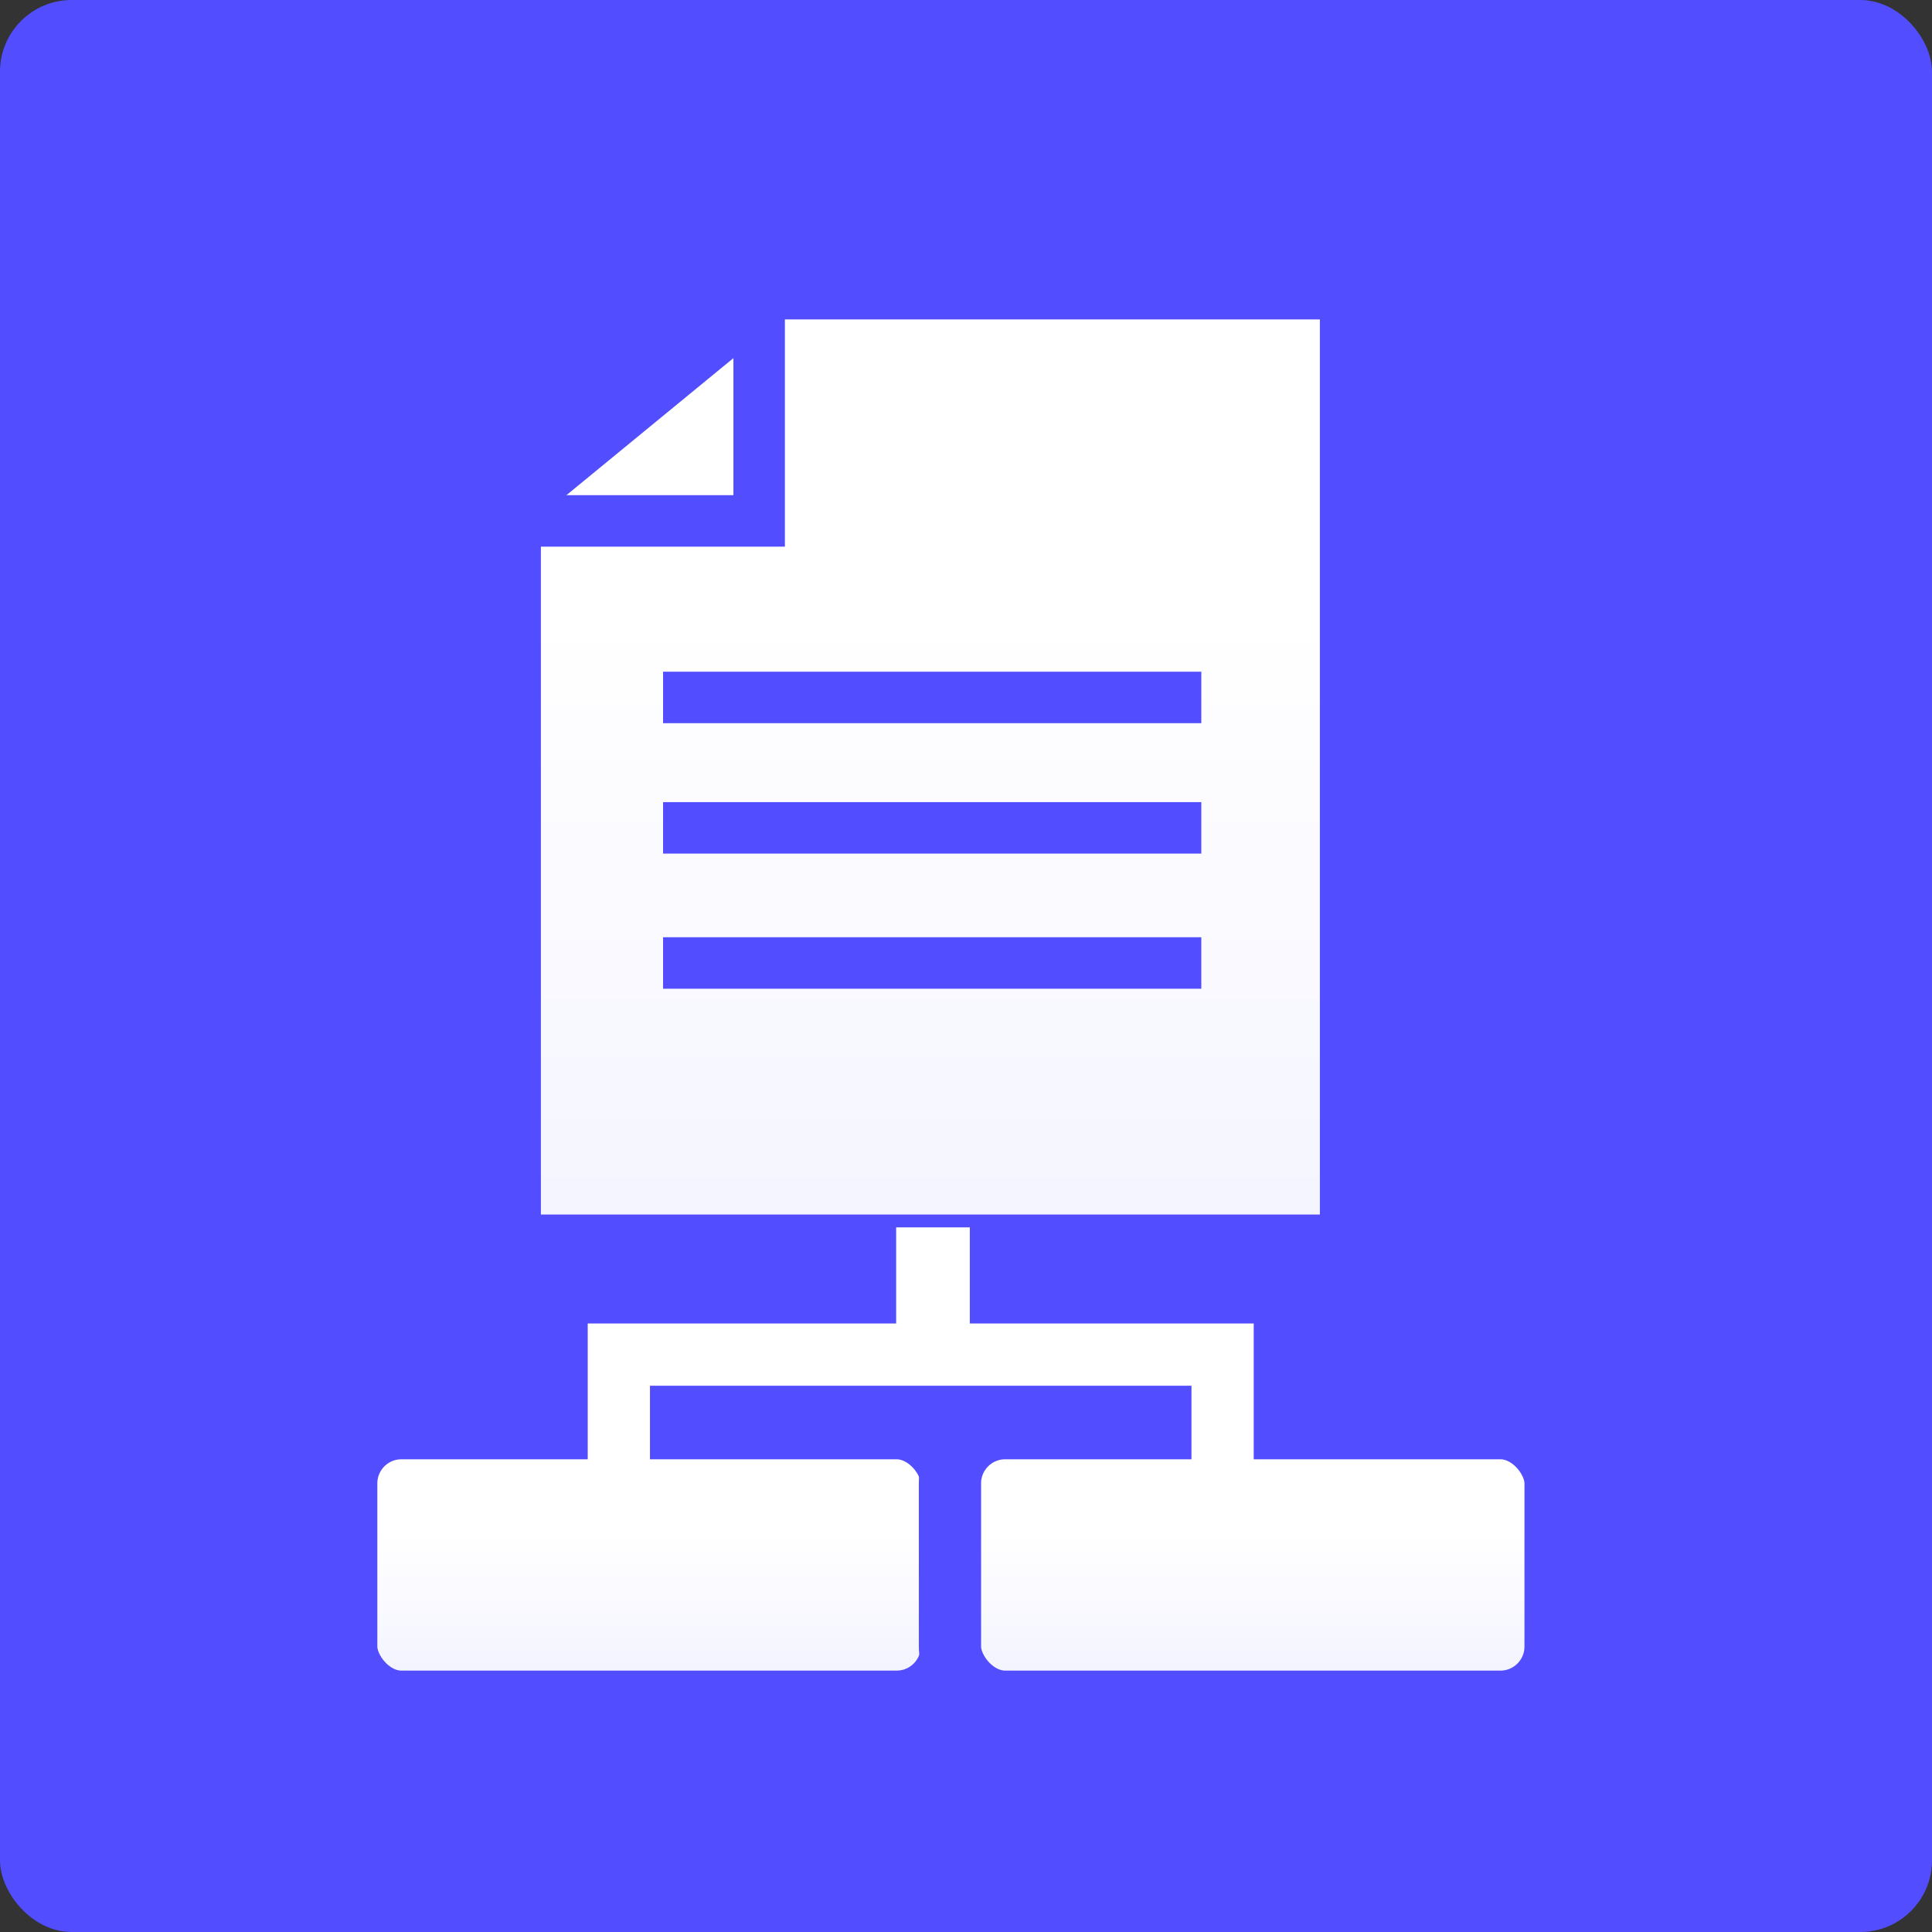 <svg width="64" height="64" viewBox="0 0 64 64" fill="none" xmlns="http://www.w3.org/2000/svg">
<rect x="0" y="0" width="64" height="64" fill="#333333" stroke="none"/>
<rect width="64" height="64" rx="2.373" fill="#524DFE"/>
<path d="M25.651 9.729H44.293C44.449 9.729 44.575 9.856 44.575 10.012V40.803C44.575 40.959 44.449 41.085 44.293 41.085H17.348C17.192 41.085 17.066 40.959 17.065 40.803V16.828L17.072 16.766C17.081 16.725 17.099 16.687 17.125 16.654L17.169 16.609L25.473 9.794C25.523 9.753 25.586 9.73 25.651 9.729Z" fill="url(#paint0_linear_654_1308)" stroke="#524DFE" stroke-width="1.705"/>
<path d="M25.148 9.939V17.256H16.906" stroke="#524DFE" stroke-width="1.705"/>
<path d="M21.965 23.104H39.795" stroke="#524DFE" stroke-width="1.705"/>
<path d="M21.965 27.424H39.795" stroke="#524DFE" stroke-width="1.705"/>
<path d="M21.965 31.9H39.795" stroke="#524DFE" stroke-width="1.705"/>
<rect x="11.469" y="47.31" width="20.062" height="9.062" rx="1.828" fill="url(#paint1_linear_654_1308)" stroke="#524DFE" stroke-width="2.062"/>
<rect x="31.469" y="47.31" width="20.062" height="9.062" rx="1.828" fill="url(#paint2_linear_654_1308)" stroke="#524DFE" stroke-width="2.062"/>
<path d="M30.906 40.658L30.906 44.861" stroke="white" stroke-width="2.44"/>
<path d="M20.5 48.873V44.873H40.5V48.873" stroke="white" stroke-width="2.062"/>
<defs>
<linearGradient id="paint0_linear_654_1308" x1="30.82" y1="20.342" x2="30.82" y2="41.937" gradientUnits="userSpaceOnUse">
<stop stop-color="white"/>
<stop offset="1" stop-color="#F4F4FF"/>
</linearGradient>
<linearGradient id="paint1_linear_654_1308" x1="21.5" y1="50.769" x2="21.5" y2="55.342" gradientUnits="userSpaceOnUse">
<stop stop-color="white"/>
<stop offset="1" stop-color="#F4F4FF"/>
</linearGradient>
<linearGradient id="paint2_linear_654_1308" x1="41.5" y1="50.769" x2="41.5" y2="55.342" gradientUnits="userSpaceOnUse">
<stop stop-color="white"/>
<stop offset="1" stop-color="#F4F4FF"/>
</linearGradient>
</defs>
</svg>
